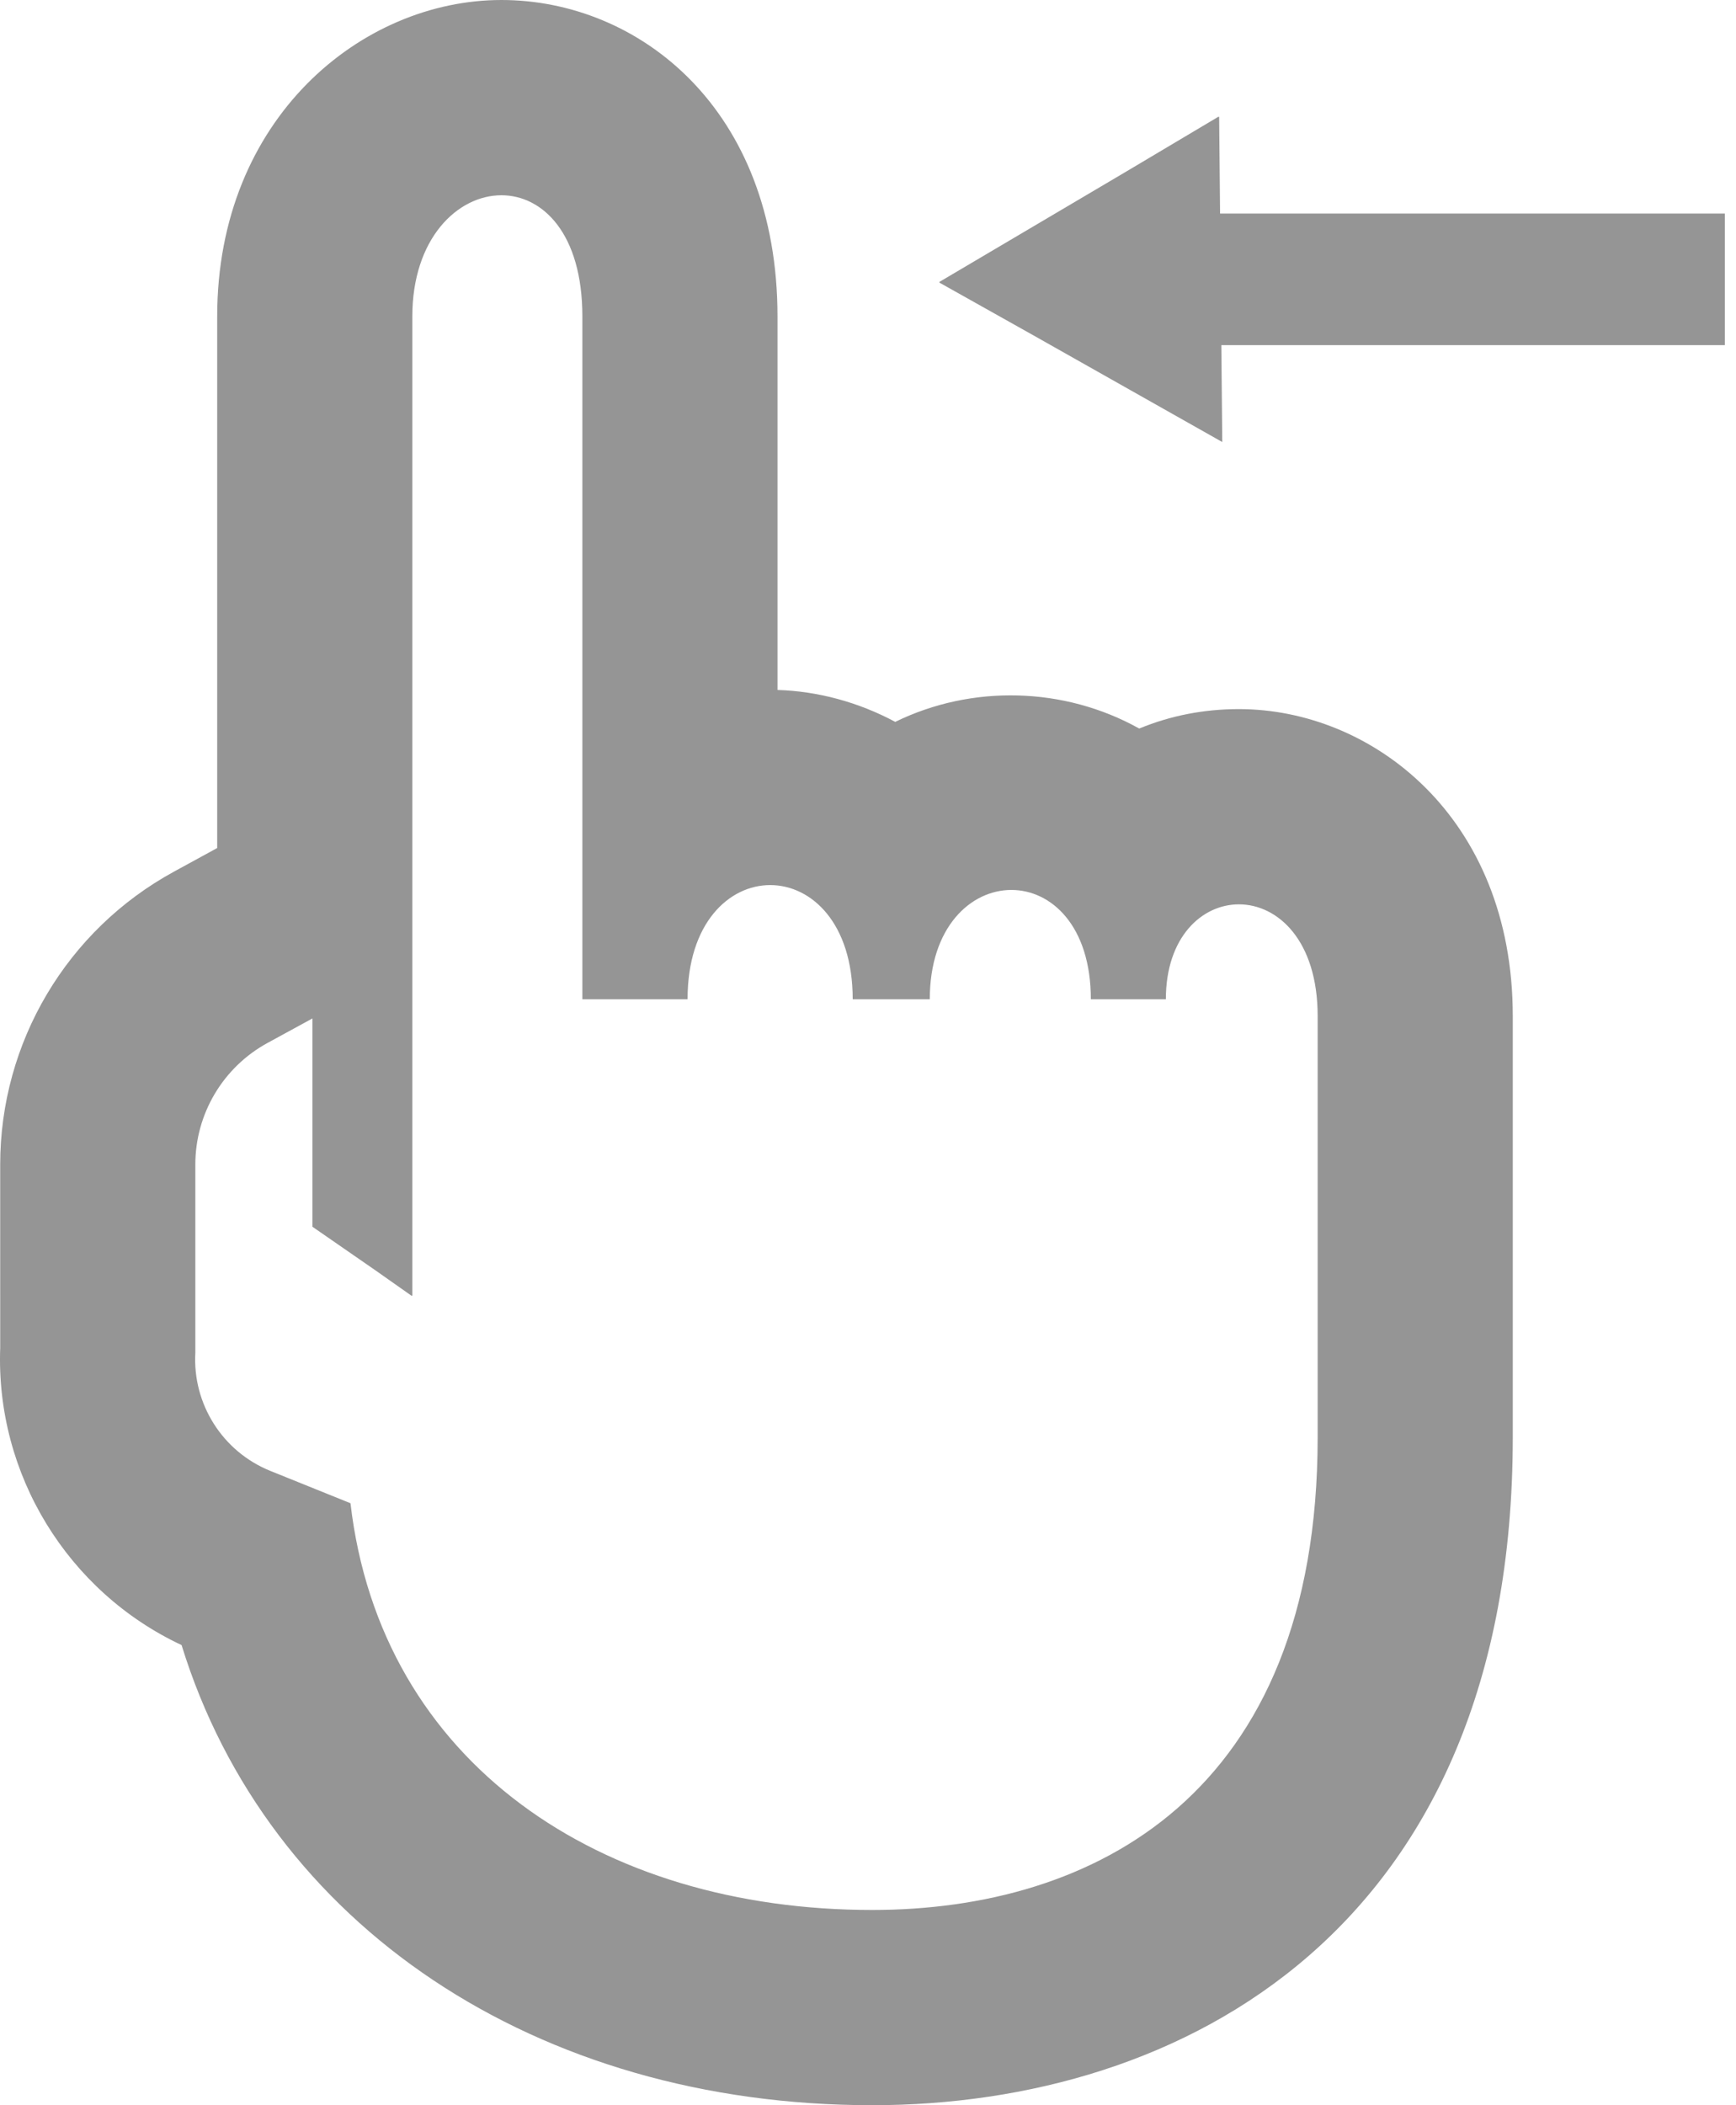 <svg width="99" height="120" viewBox="0 0 99 120" fill="none" xmlns="http://www.w3.org/2000/svg">
<path d="M28.593 0C20.627 0 12.386 6.746 12.386 18.037V48.339L9.926 49.682C3.81 53.016 0.011 59.416 0.011 66.384L0.012 76.828C-0.255 84.044 3.868 90.733 10.355 93.772C15.288 109.753 30.594 120 49.741 120C67.401 120 86.27 109.998 86.27 81.925V57.921C86.27 46.554 78.223 40.42 70.652 40.42C68.654 40.42 66.75 40.792 64.968 41.528C60.682 39.139 55.418 39.014 51.053 41.148C48.968 40.03 46.646 39.397 44.339 39.329V18.037C44.339 6.195 36.418 0 28.593 0ZM48.628 56.961H53.023C53.023 52.844 55.36 50.728 57.676 50.728C59.952 50.728 62.208 52.77 62.208 56.961H66.486C66.486 53.411 68.543 51.549 70.652 51.549C72.869 51.549 75.143 53.606 75.143 57.921C75.143 64.05 75.143 73.425 75.143 81.925C75.143 102.38 62.289 108.871 49.741 108.871C34.261 108.871 21.711 100.518 19.987 85.686L15.416 83.843C12.698 82.746 10.978 80.041 11.139 77.113V66.384C11.139 63.492 12.718 60.835 15.255 59.45L17.817 58.053V69.926L21.424 72.421L23.477 73.866V73.84L23.514 73.866C23.514 73.866 23.514 25.606 23.514 18.037C23.514 13.593 26.095 11.13 28.594 11.13C30.938 11.13 33.211 13.298 33.211 18.037C33.211 25.357 33.211 48.725 33.211 56.686V56.924C33.211 56.934 33.211 56.95 33.211 56.961H39.21C39.21 52.624 41.567 50.451 43.924 50.451C46.277 50.451 48.628 52.618 48.628 56.961Z" fill="#959595"/>
<path d="M64.233 9.775L69.487 6.651V6.673L69.525 6.651L69.578 12.174H98.363V19.59V19.636V19.674H69.96H69.65L69.703 25.196L58.903 19.099L53.574 16.111L53.592 16.1L53.553 16.08L64.233 9.775Z" fill="#959595"/>
</svg>
